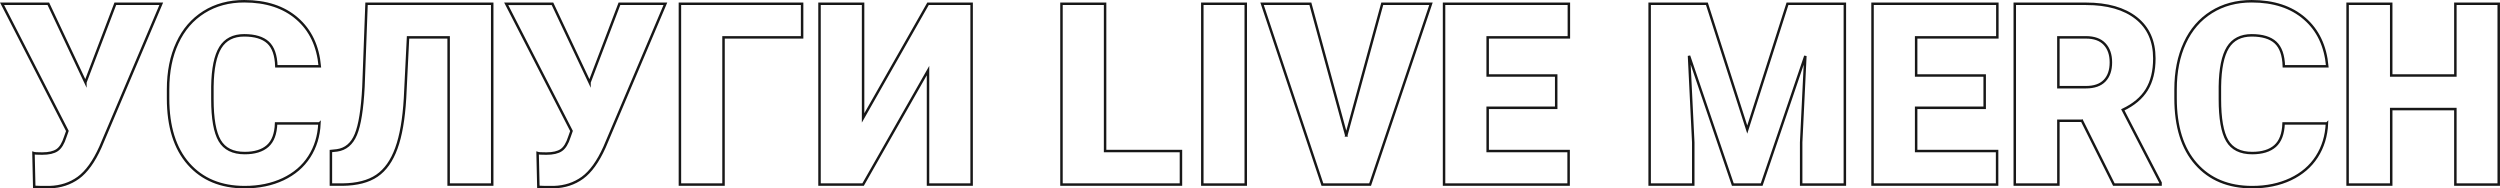 <?xml version="1.0" encoding="UTF-8"?> <!-- Creator: CorelDRAW 2018 (64-Bit) --> <svg xmlns="http://www.w3.org/2000/svg" xmlns:xlink="http://www.w3.org/1999/xlink" xml:space="preserve" width="151.074mm" height="11.383mm" style="shape-rendering:geometricPrecision; text-rendering:geometricPrecision; image-rendering:optimizeQuality; fill-rule:evenodd; clip-rule:evenodd" viewBox="0 0 18920.18 1425.62"> <defs> <style type="text/css"> <![CDATA[ .str0 {stroke:#171717;stroke-width:18.79;stroke-miterlimit:4.62} .fil0 {fill:none;fill-rule:nonzero} ]]> </style> </defs> <g id="Слой_x0020_1">  <path class="fil0 str0" d="M645.98 622.36l0 0.96 226.46 -594.68 347.7 0 -460.6 1085.11c-49.39,109.7 -105.21,186.68 -166.79,231.59 -61.59,44.58 -133.75,68.32 -216.51,70.88l-66.71 0 -50.68 -1.93 -5.77 -255.96c7.38,2.57 29.51,3.84 65.75,3.84 50.05,0 87.89,-8.65 113.23,-25.97 25.35,-17.01 45.87,-50.36 61.59,-99.76l16.03 -45.22 -494.28 -962.58 350.27 0 280.33 593.72zm1771.54 311.77c-4.5,95.27 -30.16,179.3 -77.31,252.44 -46.83,72.81 -112.9,129.26 -197.58,169.36 -85,40.09 -181.87,60.3 -290.93,60.3 -179.94,0 -321.4,-58.7 -424.68,-175.77 -103.61,-117.09 -155.25,-282.59 -155.25,-496.22l0 -67.68c0,-134.07 23.42,-251.47 70.25,-351.87 46.51,-100.72 113.87,-178.34 201.43,-233.18 87.57,-54.85 189.25,-82.12 304.39,-82.12 166.15,0 299.59,43.62 400.31,131.19 101.04,87.24 158.13,207.85 171.93,361.17l-328.78 0c-2.57,-83.4 -23.42,-143.39 -62.87,-179.94 -39.45,-36.24 -99.75,-54.53 -180.59,-54.53 -82.11,0 -142.08,30.78 -180.26,92.05 -38.17,61.59 -58.39,159.74 -60.3,294.77l0 96.87c0,145.94 18.28,250.51 55.17,313.38 36.57,62.54 99.75,93.98 189.25,93.98 75.69,0 133.75,-17.96 173.84,-53.56 40.1,-35.93 61.27,-92.7 63.83,-170.65l328.14 0zm1307.4 -905.48l0 1368.34 -329.74 0 0 -1114.31 -307.28 0 -22.77 459.96c-9.31,158.45 -31.11,285.15 -65.75,379.77 -34.33,94.63 -83.4,163.91 -146.92,207.22 -63.82,43.62 -150.42,66.08 -259.81,67.35l-88.53 0 0 -254.03 46.19 -4.82c65.76,-9.29 113.23,-49.39 142.73,-120.6 29.52,-71.2 48.76,-190.85 57.42,-359.25l23.42 -629.63 951.03 0zm736.45 593.72l0 0.96 226.46 -594.68 347.7 0 -460.6 1085.11c-49.39,109.7 -105.21,186.68 -166.79,231.59 -61.59,44.58 -133.75,68.32 -216.51,70.88l-66.71 0 -50.68 -1.93 -5.77 -255.96c7.38,2.57 29.51,3.84 65.75,3.84 50.05,0 87.89,-8.65 113.23,-25.97 25.35,-17.01 45.87,-50.36 61.59,-99.76l16.03 -45.22 -494.28 -962.58 350.27 0 280.33 593.72zm1608.92 -339.68l-594.68 0 0 1114.31 -330.06 0 0 -1368.34 924.75 0 0 254.03zm952.96 -254.03l330.06 0 0 1368.34 -330.06 0 0 -862.83 -491.4 862.83 -329.74 0 0 -1368.34 329.74 0 0 863.79 491.4 -863.79zm1340.12 1114.31l574.15 0 0 254.03 -904.21 0 0 -1368.34 330.05 0 0 1114.31zm1064.59 254.03l-328.78 0 0 -1368.34 328.78 0 0 1368.34zm760.83 -372.08l272.33 -996.26 368.55 0 -460.61 1368.34 -360.85 0 -456.76 -1368.34 365.66 0 271.68 996.26zm1588.71 -209.12l-518.66 0 0 327.17 612.65 0 0 254.03 -942.7 0 0 -1368.34 944.62 0 0 254.03 -614.57 0 0 288.69 518.66 0 0 244.41zm1140.61 -787.13l305.37 952 304.39 -952 434.3 0 0 1368.34 -330.69 0 0 -319.47 31.75 -654.02 -330.69 973.49 -218.11 0 -331.67 -974.45 32.07 654.98 0 319.47 -330.05 0 0 -1368.34 433.34 0zm2102.23 787.13l-518.66 0 0 327.17 612.65 0 0 254.03 -942.7 0 0 -1368.34 944.62 0 0 254.03 -614.57 0 0 288.69 518.66 0 0 244.41zm736.14 98.15l-178.34 0 0 483.06 -330.06 0 0 -1368.34 538.55 0c162.31,0 289,35.92 380.74,108.09 91.42,72.16 136.97,173.84 136.97,305.36 0,95.27 -19.25,174.17 -57.75,237.04 -38.49,62.54 -98.79,113.23 -180.91,152.04l285.79 551.7 0 14.11 -353.47 0 -241.52 -483.06zm-178.34 -254.05l208.48 0c62.56,0 109.71,-16.36 141.46,-49.39 31.76,-33.04 47.48,-79.23 47.48,-138.24 0,-59.02 -16.04,-105.54 -48.12,-139.21 -31.76,-33.68 -78.91,-50.36 -140.82,-50.36l-208.48 0 0 377.2zm2032.63 274.25c-4.5,95.27 -30.16,179.3 -77.31,252.44 -46.83,72.81 -112.9,129.26 -197.58,169.36 -85,40.09 -181.87,60.3 -290.93,60.3 -179.94,0 -321.4,-58.7 -424.68,-175.77 -103.61,-117.09 -155.25,-282.59 -155.25,-496.22l0 -67.68c0,-134.07 23.42,-251.47 70.25,-351.87 46.51,-100.72 113.87,-178.34 201.43,-233.18 87.57,-54.85 189.25,-82.12 304.39,-82.12 166.15,0 299.59,43.62 400.31,131.19 101.04,87.24 158.13,207.85 171.93,361.17l-328.78 0c-2.57,-83.4 -23.42,-143.39 -62.87,-179.94 -39.45,-36.24 -99.75,-54.53 -180.59,-54.53 -82.11,0 -142.08,30.78 -180.26,92.05 -38.17,61.59 -58.39,159.74 -60.3,294.77l0 96.87c0,145.94 18.28,250.51 55.17,313.38 36.57,62.54 99.75,93.98 189.25,93.98 75.69,0 133.75,-17.96 173.84,-53.56 40.1,-35.93 61.27,-92.7 63.83,-170.65l328.14 0zm1300.02 462.85l-328.14 0 0 -571.59 -485.62 0 0 571.59 -330.05 0 0 -1368.34 330.05 0 0 542.72 485.62 0 0 -542.72 328.14 0 0 1368.34z"></path> </g> </svg> 